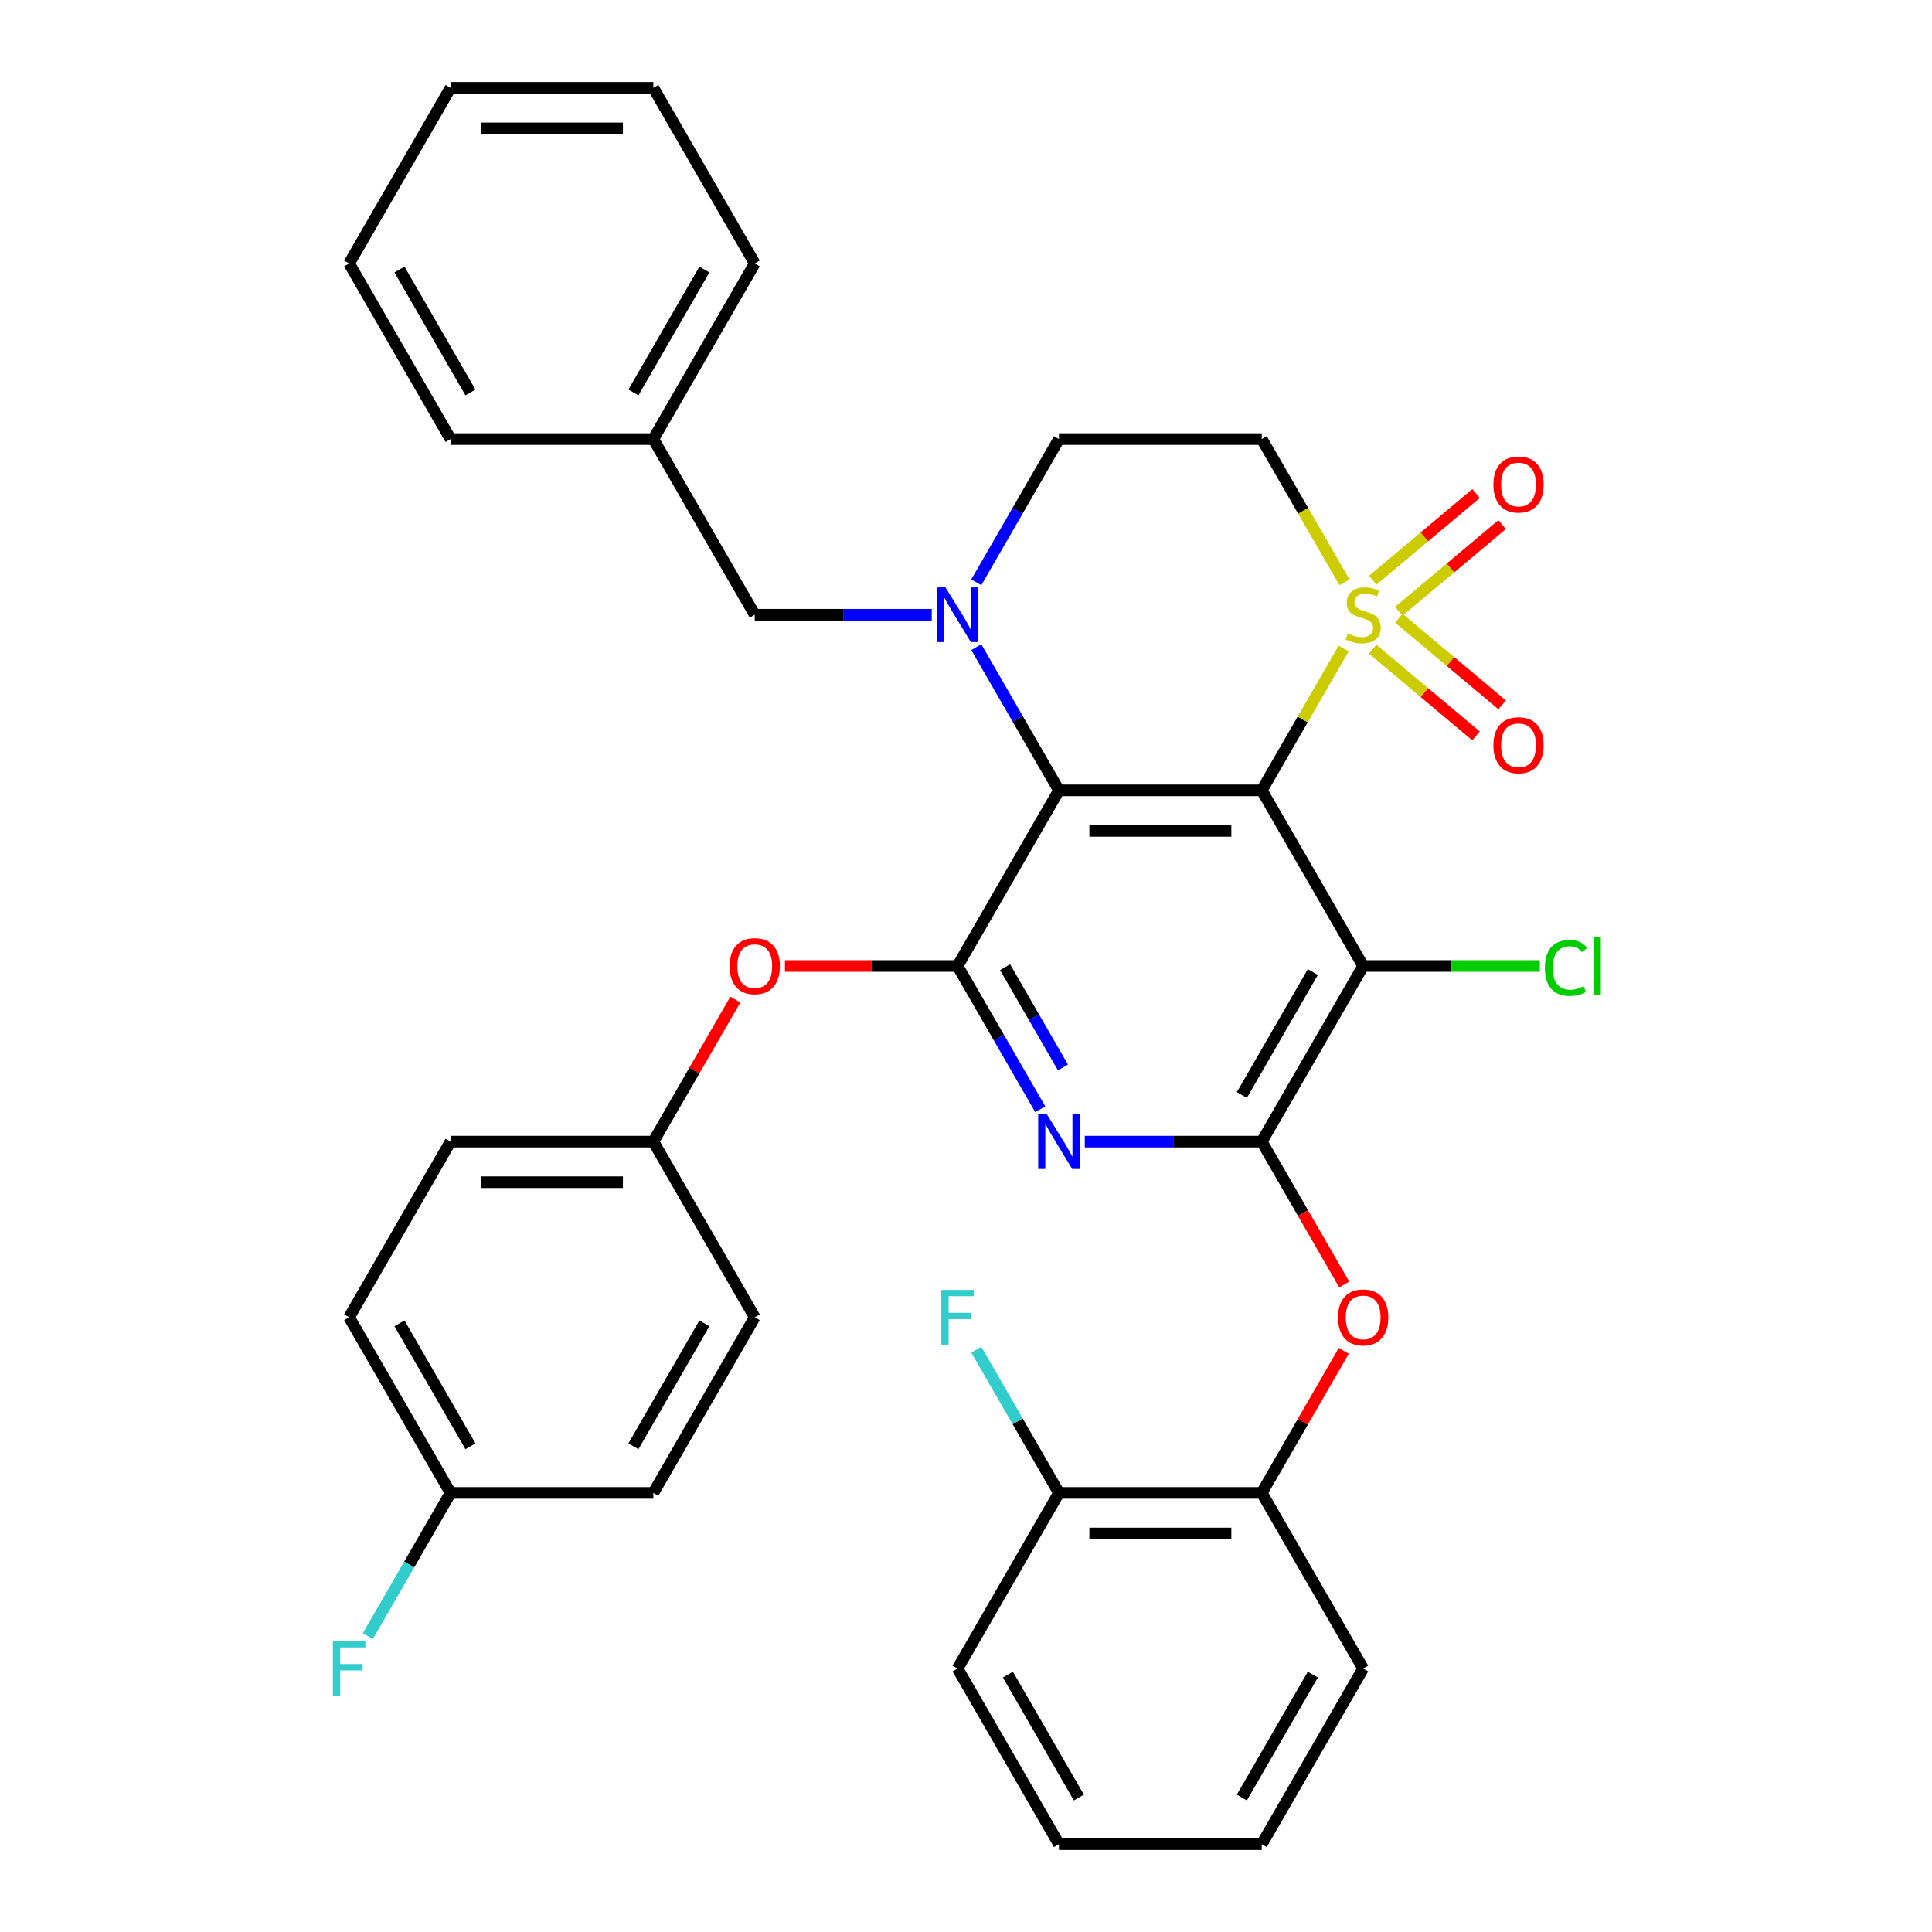 <?xml version='1.0' encoding='iso-8859-1'?>
<svg version='1.1' baseProfile='full'
              xmlns='http://www.w3.org/2000/svg'
                      xmlns:rdkit='http://www.rdkit.org/xml'
                      xmlns:xlink='http://www.w3.org/1999/xlink'
                  xml:space='preserve'
width='1000px' height='1000px' viewBox='0 0 1000 1000'>
<!-- END OF HEADER -->
<rect style='opacity:1.0;fill:#FFFFFF;stroke:none' width='1000' height='1000' x='0' y='0'> </rect>
<path class='bond-0' d='M 653.086,409.091 L 674.277,372.389' style='fill:none;fill-rule:evenodd;stroke:#000000;stroke-width:6px;stroke-linecap:butt;stroke-linejoin:miter;stroke-opacity:1' />
<path class='bond-0' d='M 674.277,372.389 L 695.467,335.686' style='fill:none;fill-rule:evenodd;stroke:#CCCC00;stroke-width:6px;stroke-linecap:butt;stroke-linejoin:miter;stroke-opacity:1' />
<path class='bond-1' d='M 653.086,409.091 L 548.114,409.091' style='fill:none;fill-rule:evenodd;stroke:#000000;stroke-width:6px;stroke-linecap:butt;stroke-linejoin:miter;stroke-opacity:1' />
<path class='bond-1' d='M 637.341,430.085 L 563.86,430.085' style='fill:none;fill-rule:evenodd;stroke:#000000;stroke-width:6px;stroke-linecap:butt;stroke-linejoin:miter;stroke-opacity:1' />
<path class='bond-4' d='M 653.086,409.091 L 705.573,500' style='fill:none;fill-rule:evenodd;stroke:#000000;stroke-width:6px;stroke-linecap:butt;stroke-linejoin:miter;stroke-opacity:1' />
<path class='bond-7' d='M 695.905,301.437 L 674.496,264.355' style='fill:none;fill-rule:evenodd;stroke:#CCCC00;stroke-width:6px;stroke-linecap:butt;stroke-linejoin:miter;stroke-opacity:1' />
<path class='bond-7' d='M 674.496,264.355 L 653.086,227.273' style='fill:none;fill-rule:evenodd;stroke:#000000;stroke-width:6px;stroke-linecap:butt;stroke-linejoin:miter;stroke-opacity:1' />
<path class='bond-11' d='M 724.025,316.402 L 750.758,293.97' style='fill:none;fill-rule:evenodd;stroke:#CCCC00;stroke-width:6px;stroke-linecap:butt;stroke-linejoin:miter;stroke-opacity:1' />
<path class='bond-11' d='M 750.758,293.97 L 777.492,271.538' style='fill:none;fill-rule:evenodd;stroke:#FF0000;stroke-width:6px;stroke-linecap:butt;stroke-linejoin:miter;stroke-opacity:1' />
<path class='bond-11' d='M 710.53,300.319 L 737.263,277.887' style='fill:none;fill-rule:evenodd;stroke:#CCCC00;stroke-width:6px;stroke-linecap:butt;stroke-linejoin:miter;stroke-opacity:1' />
<path class='bond-11' d='M 737.263,277.887 L 763.997,255.455' style='fill:none;fill-rule:evenodd;stroke:#FF0000;stroke-width:6px;stroke-linecap:butt;stroke-linejoin:miter;stroke-opacity:1' />
<path class='bond-12' d='M 710.53,336.044 L 737.263,358.476' style='fill:none;fill-rule:evenodd;stroke:#CCCC00;stroke-width:6px;stroke-linecap:butt;stroke-linejoin:miter;stroke-opacity:1' />
<path class='bond-12' d='M 737.263,358.476 L 763.997,380.909' style='fill:none;fill-rule:evenodd;stroke:#FF0000;stroke-width:6px;stroke-linecap:butt;stroke-linejoin:miter;stroke-opacity:1' />
<path class='bond-12' d='M 724.025,319.962 L 750.758,342.394' style='fill:none;fill-rule:evenodd;stroke:#CCCC00;stroke-width:6px;stroke-linecap:butt;stroke-linejoin:miter;stroke-opacity:1' />
<path class='bond-12' d='M 750.758,342.394 L 777.492,364.826' style='fill:none;fill-rule:evenodd;stroke:#FF0000;stroke-width:6px;stroke-linecap:butt;stroke-linejoin:miter;stroke-opacity:1' />
<path class='bond-2' d='M 548.114,409.091 L 526.716,372.029' style='fill:none;fill-rule:evenodd;stroke:#000000;stroke-width:6px;stroke-linecap:butt;stroke-linejoin:miter;stroke-opacity:1' />
<path class='bond-2' d='M 526.716,372.029 L 505.318,334.966' style='fill:none;fill-rule:evenodd;stroke:#0000FF;stroke-width:6px;stroke-linecap:butt;stroke-linejoin:miter;stroke-opacity:1' />
<path class='bond-5' d='M 548.114,409.091 L 495.627,500' style='fill:none;fill-rule:evenodd;stroke:#000000;stroke-width:6px;stroke-linecap:butt;stroke-linejoin:miter;stroke-opacity:1' />
<path class='bond-10' d='M 505.318,301.397 L 526.716,264.335' style='fill:none;fill-rule:evenodd;stroke:#0000FF;stroke-width:6px;stroke-linecap:butt;stroke-linejoin:miter;stroke-opacity:1' />
<path class='bond-10' d='M 526.716,264.335 L 548.114,227.273' style='fill:none;fill-rule:evenodd;stroke:#000000;stroke-width:6px;stroke-linecap:butt;stroke-linejoin:miter;stroke-opacity:1' />
<path class='bond-13' d='M 482.263,318.182 L 436.459,318.182' style='fill:none;fill-rule:evenodd;stroke:#0000FF;stroke-width:6px;stroke-linecap:butt;stroke-linejoin:miter;stroke-opacity:1' />
<path class='bond-13' d='M 436.459,318.182 L 390.654,318.182' style='fill:none;fill-rule:evenodd;stroke:#000000;stroke-width:6px;stroke-linecap:butt;stroke-linejoin:miter;stroke-opacity:1' />
<path class='bond-3' d='M 653.086,590.909 L 705.573,500' style='fill:none;fill-rule:evenodd;stroke:#000000;stroke-width:6px;stroke-linecap:butt;stroke-linejoin:miter;stroke-opacity:1' />
<path class='bond-3' d='M 642.778,566.775 L 679.518,503.139' style='fill:none;fill-rule:evenodd;stroke:#000000;stroke-width:6px;stroke-linecap:butt;stroke-linejoin:miter;stroke-opacity:1' />
<path class='bond-6' d='M 653.086,590.909 L 607.282,590.909' style='fill:none;fill-rule:evenodd;stroke:#000000;stroke-width:6px;stroke-linecap:butt;stroke-linejoin:miter;stroke-opacity:1' />
<path class='bond-6' d='M 607.282,590.909 L 561.478,590.909' style='fill:none;fill-rule:evenodd;stroke:#0000FF;stroke-width:6px;stroke-linecap:butt;stroke-linejoin:miter;stroke-opacity:1' />
<path class='bond-8' d='M 653.086,590.909 L 674.438,627.891' style='fill:none;fill-rule:evenodd;stroke:#000000;stroke-width:6px;stroke-linecap:butt;stroke-linejoin:miter;stroke-opacity:1' />
<path class='bond-8' d='M 674.438,627.891 L 695.79,664.874' style='fill:none;fill-rule:evenodd;stroke:#FF0000;stroke-width:6px;stroke-linecap:butt;stroke-linejoin:miter;stroke-opacity:1' />
<path class='bond-16' d='M 705.573,500 L 751.287,500' style='fill:none;fill-rule:evenodd;stroke:#000000;stroke-width:6px;stroke-linecap:butt;stroke-linejoin:miter;stroke-opacity:1' />
<path class='bond-16' d='M 751.287,500 L 797.001,500' style='fill:none;fill-rule:evenodd;stroke:#00CC00;stroke-width:6px;stroke-linecap:butt;stroke-linejoin:miter;stroke-opacity:1' />
<path class='bond-9' d='M 495.627,500 L 450.953,500' style='fill:none;fill-rule:evenodd;stroke:#000000;stroke-width:6px;stroke-linecap:butt;stroke-linejoin:miter;stroke-opacity:1' />
<path class='bond-9' d='M 450.953,500 L 406.279,500' style='fill:none;fill-rule:evenodd;stroke:#FF0000;stroke-width:6px;stroke-linecap:butt;stroke-linejoin:miter;stroke-opacity:1' />
<path class='bond-35' d='M 495.627,500 L 517.025,537.062' style='fill:none;fill-rule:evenodd;stroke:#000000;stroke-width:6px;stroke-linecap:butt;stroke-linejoin:miter;stroke-opacity:1' />
<path class='bond-35' d='M 517.025,537.062 L 538.423,574.125' style='fill:none;fill-rule:evenodd;stroke:#0000FF;stroke-width:6px;stroke-linecap:butt;stroke-linejoin:miter;stroke-opacity:1' />
<path class='bond-35' d='M 520.228,500.621 L 535.207,526.565' style='fill:none;fill-rule:evenodd;stroke:#000000;stroke-width:6px;stroke-linecap:butt;stroke-linejoin:miter;stroke-opacity:1' />
<path class='bond-35' d='M 535.207,526.565 L 550.186,552.509' style='fill:none;fill-rule:evenodd;stroke:#0000FF;stroke-width:6px;stroke-linecap:butt;stroke-linejoin:miter;stroke-opacity:1' />
<path class='bond-36' d='M 653.086,227.273 L 548.114,227.273' style='fill:none;fill-rule:evenodd;stroke:#000000;stroke-width:6px;stroke-linecap:butt;stroke-linejoin:miter;stroke-opacity:1' />
<path class='bond-14' d='M 695.536,699.203 L 674.311,735.965' style='fill:none;fill-rule:evenodd;stroke:#FF0000;stroke-width:6px;stroke-linecap:butt;stroke-linejoin:miter;stroke-opacity:1' />
<path class='bond-14' d='M 674.311,735.965 L 653.086,772.727' style='fill:none;fill-rule:evenodd;stroke:#000000;stroke-width:6px;stroke-linecap:butt;stroke-linejoin:miter;stroke-opacity:1' />
<path class='bond-17' d='M 380.618,517.384 L 359.393,554.147' style='fill:none;fill-rule:evenodd;stroke:#FF0000;stroke-width:6px;stroke-linecap:butt;stroke-linejoin:miter;stroke-opacity:1' />
<path class='bond-17' d='M 359.393,554.147 L 338.168,590.909' style='fill:none;fill-rule:evenodd;stroke:#000000;stroke-width:6px;stroke-linecap:butt;stroke-linejoin:miter;stroke-opacity:1' />
<path class='bond-20' d='M 390.654,318.182 L 338.168,227.273' style='fill:none;fill-rule:evenodd;stroke:#000000;stroke-width:6px;stroke-linecap:butt;stroke-linejoin:miter;stroke-opacity:1' />
<path class='bond-15' d='M 653.086,772.727 L 548.114,772.727' style='fill:none;fill-rule:evenodd;stroke:#000000;stroke-width:6px;stroke-linecap:butt;stroke-linejoin:miter;stroke-opacity:1' />
<path class='bond-15' d='M 637.341,793.722 L 563.86,793.722' style='fill:none;fill-rule:evenodd;stroke:#000000;stroke-width:6px;stroke-linecap:butt;stroke-linejoin:miter;stroke-opacity:1' />
<path class='bond-26' d='M 653.086,772.727 L 705.573,863.636' style='fill:none;fill-rule:evenodd;stroke:#000000;stroke-width:6px;stroke-linecap:butt;stroke-linejoin:miter;stroke-opacity:1' />
<path class='bond-19' d='M 548.114,772.727 L 526.716,735.665' style='fill:none;fill-rule:evenodd;stroke:#000000;stroke-width:6px;stroke-linecap:butt;stroke-linejoin:miter;stroke-opacity:1' />
<path class='bond-19' d='M 526.716,735.665 L 505.318,698.603' style='fill:none;fill-rule:evenodd;stroke:#33CCCC;stroke-width:6px;stroke-linecap:butt;stroke-linejoin:miter;stroke-opacity:1' />
<path class='bond-27' d='M 548.114,772.727 L 495.627,863.636' style='fill:none;fill-rule:evenodd;stroke:#000000;stroke-width:6px;stroke-linecap:butt;stroke-linejoin:miter;stroke-opacity:1' />
<path class='bond-22' d='M 338.168,590.909 L 390.654,681.818' style='fill:none;fill-rule:evenodd;stroke:#000000;stroke-width:6px;stroke-linecap:butt;stroke-linejoin:miter;stroke-opacity:1' />
<path class='bond-23' d='M 338.168,590.909 L 233.195,590.909' style='fill:none;fill-rule:evenodd;stroke:#000000;stroke-width:6px;stroke-linecap:butt;stroke-linejoin:miter;stroke-opacity:1' />
<path class='bond-23' d='M 322.422,611.904 L 248.941,611.904' style='fill:none;fill-rule:evenodd;stroke:#000000;stroke-width:6px;stroke-linecap:butt;stroke-linejoin:miter;stroke-opacity:1' />
<path class='bond-18' d='M 233.195,772.727 L 180.709,681.818' style='fill:none;fill-rule:evenodd;stroke:#000000;stroke-width:6px;stroke-linecap:butt;stroke-linejoin:miter;stroke-opacity:1' />
<path class='bond-18' d='M 243.504,748.594 L 206.764,684.957' style='fill:none;fill-rule:evenodd;stroke:#000000;stroke-width:6px;stroke-linecap:butt;stroke-linejoin:miter;stroke-opacity:1' />
<path class='bond-21' d='M 233.195,772.727 L 211.797,809.79' style='fill:none;fill-rule:evenodd;stroke:#000000;stroke-width:6px;stroke-linecap:butt;stroke-linejoin:miter;stroke-opacity:1' />
<path class='bond-21' d='M 211.797,809.79 L 190.399,846.852' style='fill:none;fill-rule:evenodd;stroke:#33CCCC;stroke-width:6px;stroke-linecap:butt;stroke-linejoin:miter;stroke-opacity:1' />
<path class='bond-37' d='M 233.195,772.727 L 338.168,772.727' style='fill:none;fill-rule:evenodd;stroke:#000000;stroke-width:6px;stroke-linecap:butt;stroke-linejoin:miter;stroke-opacity:1' />
<path class='bond-28' d='M 338.168,227.273 L 390.654,136.364' style='fill:none;fill-rule:evenodd;stroke:#000000;stroke-width:6px;stroke-linecap:butt;stroke-linejoin:miter;stroke-opacity:1' />
<path class='bond-28' d='M 327.859,203.139 L 364.6,139.503' style='fill:none;fill-rule:evenodd;stroke:#000000;stroke-width:6px;stroke-linecap:butt;stroke-linejoin:miter;stroke-opacity:1' />
<path class='bond-29' d='M 338.168,227.273 L 233.195,227.273' style='fill:none;fill-rule:evenodd;stroke:#000000;stroke-width:6px;stroke-linecap:butt;stroke-linejoin:miter;stroke-opacity:1' />
<path class='bond-25' d='M 390.654,681.818 L 338.168,772.727' style='fill:none;fill-rule:evenodd;stroke:#000000;stroke-width:6px;stroke-linecap:butt;stroke-linejoin:miter;stroke-opacity:1' />
<path class='bond-25' d='M 364.6,684.957 L 327.859,748.594' style='fill:none;fill-rule:evenodd;stroke:#000000;stroke-width:6px;stroke-linecap:butt;stroke-linejoin:miter;stroke-opacity:1' />
<path class='bond-24' d='M 233.195,590.909 L 180.709,681.818' style='fill:none;fill-rule:evenodd;stroke:#000000;stroke-width:6px;stroke-linecap:butt;stroke-linejoin:miter;stroke-opacity:1' />
<path class='bond-30' d='M 705.573,863.636 L 653.086,954.545' style='fill:none;fill-rule:evenodd;stroke:#000000;stroke-width:6px;stroke-linecap:butt;stroke-linejoin:miter;stroke-opacity:1' />
<path class='bond-30' d='M 679.518,866.775 L 642.778,930.412' style='fill:none;fill-rule:evenodd;stroke:#000000;stroke-width:6px;stroke-linecap:butt;stroke-linejoin:miter;stroke-opacity:1' />
<path class='bond-38' d='M 495.627,863.636 L 548.114,954.545' style='fill:none;fill-rule:evenodd;stroke:#000000;stroke-width:6px;stroke-linecap:butt;stroke-linejoin:miter;stroke-opacity:1' />
<path class='bond-38' d='M 521.682,866.775 L 558.423,930.412' style='fill:none;fill-rule:evenodd;stroke:#000000;stroke-width:6px;stroke-linecap:butt;stroke-linejoin:miter;stroke-opacity:1' />
<path class='bond-33' d='M 390.654,136.364 L 338.168,45.455' style='fill:none;fill-rule:evenodd;stroke:#000000;stroke-width:6px;stroke-linecap:butt;stroke-linejoin:miter;stroke-opacity:1' />
<path class='bond-32' d='M 233.195,227.273 L 180.709,136.364' style='fill:none;fill-rule:evenodd;stroke:#000000;stroke-width:6px;stroke-linecap:butt;stroke-linejoin:miter;stroke-opacity:1' />
<path class='bond-32' d='M 243.504,203.139 L 206.764,139.503' style='fill:none;fill-rule:evenodd;stroke:#000000;stroke-width:6px;stroke-linecap:butt;stroke-linejoin:miter;stroke-opacity:1' />
<path class='bond-31' d='M 653.086,954.545 L 548.114,954.545' style='fill:none;fill-rule:evenodd;stroke:#000000;stroke-width:6px;stroke-linecap:butt;stroke-linejoin:miter;stroke-opacity:1' />
<path class='bond-34' d='M 180.709,136.364 L 233.195,45.455' style='fill:none;fill-rule:evenodd;stroke:#000000;stroke-width:6px;stroke-linecap:butt;stroke-linejoin:miter;stroke-opacity:1' />
<path class='bond-39' d='M 338.168,45.455 L 233.195,45.455' style='fill:none;fill-rule:evenodd;stroke:#000000;stroke-width:6px;stroke-linecap:butt;stroke-linejoin:miter;stroke-opacity:1' />
<path class='bond-39' d='M 322.422,66.449 L 248.941,66.449' style='fill:none;fill-rule:evenodd;stroke:#000000;stroke-width:6px;stroke-linecap:butt;stroke-linejoin:miter;stroke-opacity:1' />
<path  class='atom-1' d='M 697.573 327.902
Q 697.893 328.022, 699.213 328.582
Q 700.533 329.142, 701.973 329.502
Q 703.453 329.822, 704.893 329.822
Q 707.573 329.822, 709.133 328.542
Q 710.693 327.222, 710.693 324.942
Q 710.693 323.382, 709.893 322.422
Q 709.133 321.462, 707.933 320.942
Q 706.733 320.422, 704.733 319.822
Q 702.213 319.062, 700.693 318.342
Q 699.213 317.622, 698.133 316.102
Q 697.093 314.582, 697.093 312.022
Q 697.093 308.462, 699.493 306.262
Q 701.933 304.062, 706.733 304.062
Q 710.013 304.062, 713.733 305.622
L 712.813 308.702
Q 709.413 307.302, 706.853 307.302
Q 704.093 307.302, 702.573 308.462
Q 701.053 309.582, 701.093 311.542
Q 701.093 313.062, 701.853 313.982
Q 702.653 314.902, 703.773 315.422
Q 704.933 315.942, 706.853 316.542
Q 709.413 317.342, 710.933 318.142
Q 712.453 318.942, 713.533 320.582
Q 714.653 322.182, 714.653 324.942
Q 714.653 328.862, 712.013 330.982
Q 709.413 333.062, 705.053 333.062
Q 702.533 333.062, 700.613 332.502
Q 698.733 331.982, 696.493 331.062
L 697.573 327.902
' fill='#CCCC00'/>
<path  class='atom-3' d='M 489.367 304.022
L 498.647 319.022
Q 499.567 320.502, 501.047 323.182
Q 502.527 325.862, 502.607 326.022
L 502.607 304.022
L 506.367 304.022
L 506.367 332.342
L 502.487 332.342
L 492.527 315.942
Q 491.367 314.022, 490.127 311.822
Q 488.927 309.622, 488.567 308.942
L 488.567 332.342
L 484.887 332.342
L 484.887 304.022
L 489.367 304.022
' fill='#0000FF'/>
<path  class='atom-7' d='M 541.854 576.749
L 551.134 591.749
Q 552.054 593.229, 553.534 595.909
Q 555.014 598.589, 555.094 598.749
L 555.094 576.749
L 558.854 576.749
L 558.854 605.069
L 554.974 605.069
L 545.014 588.669
Q 543.854 586.749, 542.614 584.549
Q 541.414 582.349, 541.054 581.669
L 541.054 605.069
L 537.374 605.069
L 537.374 576.749
L 541.854 576.749
' fill='#0000FF'/>
<path  class='atom-9' d='M 692.573 681.898
Q 692.573 675.098, 695.933 671.298
Q 699.293 667.498, 705.573 667.498
Q 711.853 667.498, 715.213 671.298
Q 718.573 675.098, 718.573 681.898
Q 718.573 688.778, 715.173 692.698
Q 711.773 696.578, 705.573 696.578
Q 699.333 696.578, 695.933 692.698
Q 692.573 688.818, 692.573 681.898
M 705.573 693.378
Q 709.893 693.378, 712.213 690.498
Q 714.573 687.578, 714.573 681.898
Q 714.573 676.338, 712.213 673.538
Q 709.893 670.698, 705.573 670.698
Q 701.253 670.698, 698.893 673.498
Q 696.573 676.298, 696.573 681.898
Q 696.573 687.618, 698.893 690.498
Q 701.253 693.378, 705.573 693.378
' fill='#FF0000'/>
<path  class='atom-10' d='M 377.654 500.08
Q 377.654 493.28, 381.014 489.48
Q 384.374 485.68, 390.654 485.68
Q 396.934 485.68, 400.294 489.48
Q 403.654 493.28, 403.654 500.08
Q 403.654 506.96, 400.254 510.88
Q 396.854 514.76, 390.654 514.76
Q 384.414 514.76, 381.014 510.88
Q 377.654 507, 377.654 500.08
M 390.654 511.56
Q 394.974 511.56, 397.294 508.68
Q 399.654 505.76, 399.654 500.08
Q 399.654 494.52, 397.294 491.72
Q 394.974 488.88, 390.654 488.88
Q 386.334 488.88, 383.974 491.68
Q 381.654 494.48, 381.654 500.08
Q 381.654 505.8, 383.974 508.68
Q 386.334 511.56, 390.654 511.56
' fill='#FF0000'/>
<path  class='atom-12' d='M 772.987 250.787
Q 772.987 243.987, 776.347 240.187
Q 779.707 236.387, 785.987 236.387
Q 792.267 236.387, 795.627 240.187
Q 798.987 243.987, 798.987 250.787
Q 798.987 257.667, 795.587 261.587
Q 792.187 265.467, 785.987 265.467
Q 779.747 265.467, 776.347 261.587
Q 772.987 257.707, 772.987 250.787
M 785.987 262.267
Q 790.307 262.267, 792.627 259.387
Q 794.987 256.467, 794.987 250.787
Q 794.987 245.227, 792.627 242.427
Q 790.307 239.587, 785.987 239.587
Q 781.667 239.587, 779.307 242.387
Q 776.987 245.187, 776.987 250.787
Q 776.987 256.507, 779.307 259.387
Q 781.667 262.267, 785.987 262.267
' fill='#FF0000'/>
<path  class='atom-13' d='M 772.987 385.737
Q 772.987 378.937, 776.347 375.137
Q 779.707 371.337, 785.987 371.337
Q 792.267 371.337, 795.627 375.137
Q 798.987 378.937, 798.987 385.737
Q 798.987 392.617, 795.587 396.537
Q 792.187 400.417, 785.987 400.417
Q 779.747 400.417, 776.347 396.537
Q 772.987 392.657, 772.987 385.737
M 785.987 397.217
Q 790.307 397.217, 792.627 394.337
Q 794.987 391.417, 794.987 385.737
Q 794.987 380.177, 792.627 377.377
Q 790.307 374.537, 785.987 374.537
Q 781.667 374.537, 779.307 377.337
Q 776.987 380.137, 776.987 385.737
Q 776.987 391.457, 779.307 394.337
Q 781.667 397.217, 785.987 397.217
' fill='#FF0000'/>
<path  class='atom-17' d='M 799.626 500.98
Q 799.626 493.94, 802.906 490.26
Q 806.226 486.54, 812.506 486.54
Q 818.346 486.54, 821.466 490.66
L 818.826 492.82
Q 816.546 489.82, 812.506 489.82
Q 808.226 489.82, 805.946 492.7
Q 803.706 495.54, 803.706 500.98
Q 803.706 506.58, 806.026 509.46
Q 808.386 512.34, 812.946 512.34
Q 816.066 512.34, 819.706 510.46
L 820.826 513.46
Q 819.346 514.42, 817.106 514.98
Q 814.866 515.54, 812.386 515.54
Q 806.226 515.54, 802.906 511.78
Q 799.626 508.02, 799.626 500.98
' fill='#00CC00'/>
<path  class='atom-17' d='M 824.906 484.82
L 828.586 484.82
L 828.586 515.18
L 824.906 515.18
L 824.906 484.82
' fill='#00CC00'/>
<path  class='atom-20' d='M 487.207 667.658
L 504.047 667.658
L 504.047 670.898
L 491.007 670.898
L 491.007 679.498
L 502.607 679.498
L 502.607 682.778
L 491.007 682.778
L 491.007 695.978
L 487.207 695.978
L 487.207 667.658
' fill='#33CCCC'/>
<path  class='atom-22' d='M 172.289 849.476
L 189.129 849.476
L 189.129 852.716
L 176.089 852.716
L 176.089 861.316
L 187.689 861.316
L 187.689 864.596
L 176.089 864.596
L 176.089 877.796
L 172.289 877.796
L 172.289 849.476
' fill='#33CCCC'/>
</svg>
